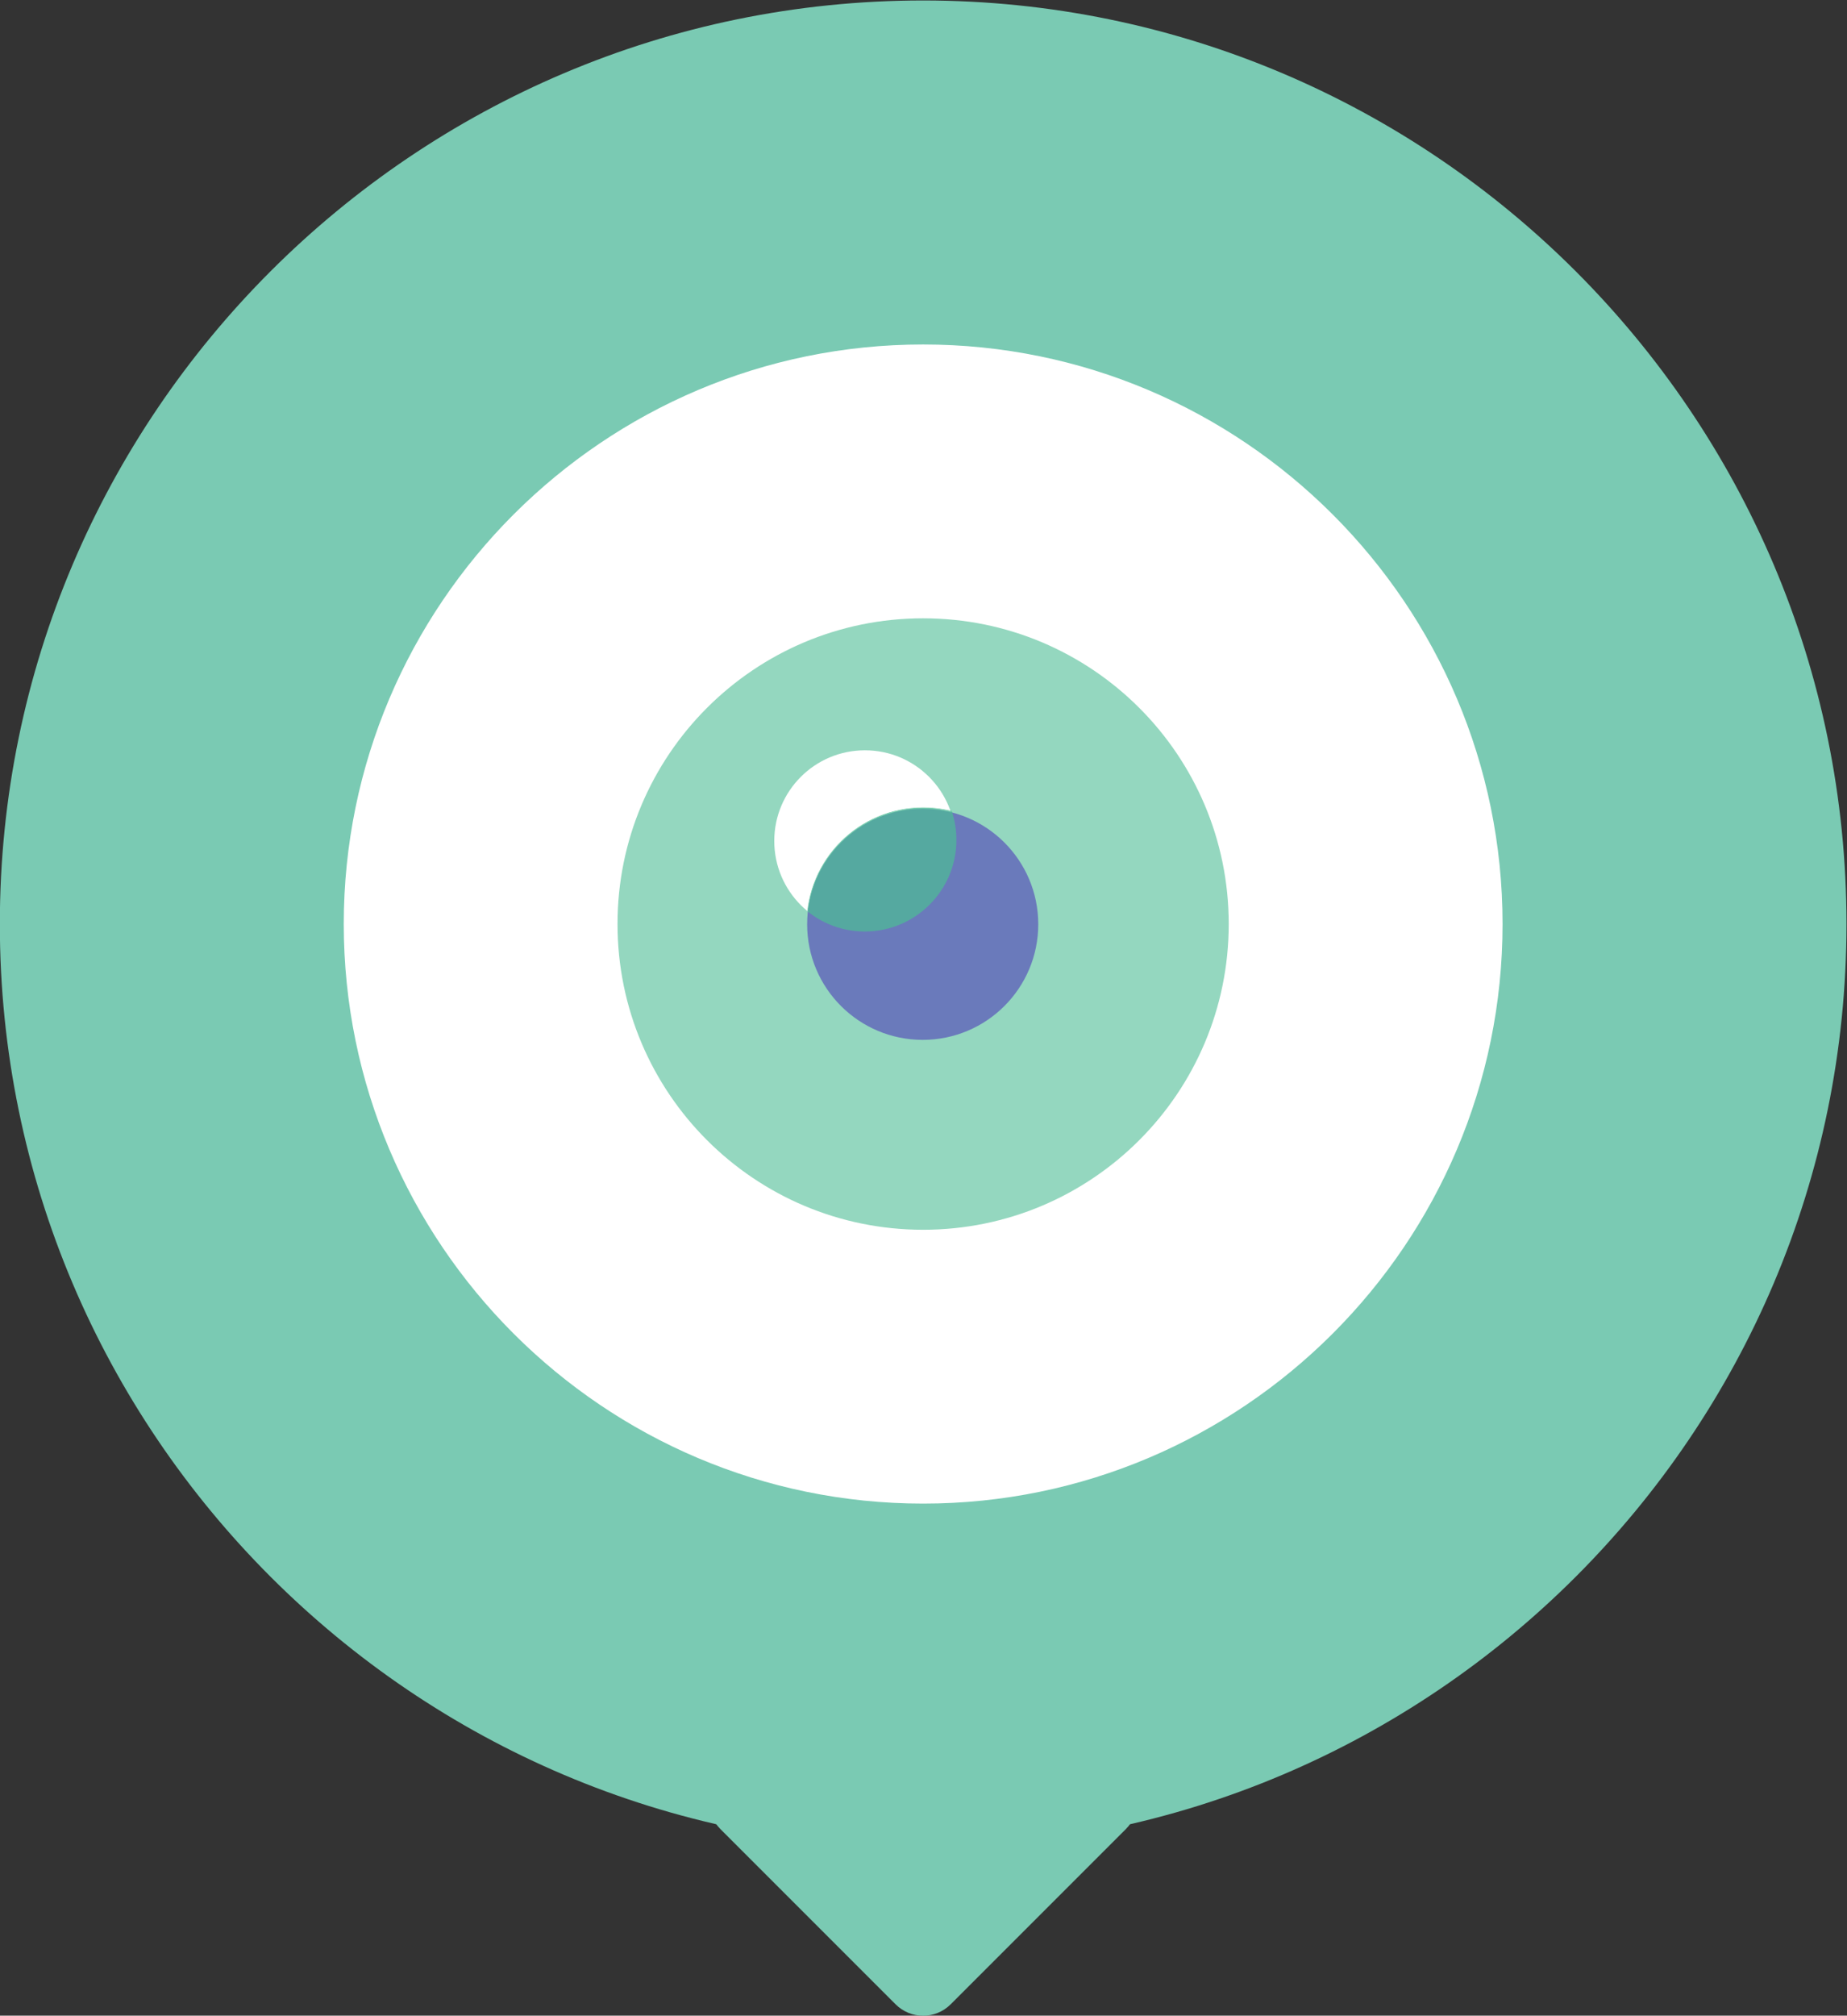 <?xml version="1.0" encoding="UTF-8" standalone="no"?>
<!-- Created with Inkscape (http://www.inkscape.org/) -->

<svg
   xmlns:dc="http://purl.org/dc/elements/1.1/"
   xmlns:cc="http://creativecommons.org/ns#"
   xmlns:rdf="http://www.w3.org/1999/02/22-rdf-syntax-ns#"
   xmlns:svg="http://www.w3.org/2000/svg"
   xmlns="http://www.w3.org/2000/svg"
   xmlns:sodipodi="http://sodipodi.sourceforge.net/DTD/sodipodi-0.dtd"
   xmlns:inkscape="http://www.inkscape.org/namespaces/inkscape"
   version="1.1"
   id="svg2"
   xml:space="preserve"
   width="128"
   height="139.651"
   viewBox="0 0 128 139.651"
   sodipodi:docname="visitown-icon.svg"
   inkscape:version="0.92.4 (fd57863, 2020-04-02)"><rect x="0" y="0" width="128" height="139.651" fill="#333333" stroke="none"/><defs
     id="defs6"><clipPath
       clipPathUnits="userSpaceOnUse"
       id="clipPath24"><path
         d="M 0,141.732 H 226.772 V 0 H 0 Z"
         id="path22"
         inkscape:connector-curvature="0" /></clipPath><clipPath
       clipPathUnits="userSpaceOnUse"
       id="clipPath50"><path
         d="m 117.423,75.602 h 8.887 v -8.887 h -8.887 z"
         id="path48"
         inkscape:connector-curvature="0" /></clipPath><clipPath
       clipPathUnits="userSpaceOnUse"
       id="clipPath74"><path
         d="m 120.17,71.159 c 0,-0.937 0.758,-1.697 1.696,-1.697 v 0 c 0.937,0 1.697,0.76 1.697,1.697 v 0 c 0,0.937 -0.76,1.696 -1.697,1.696 v 0 c -0.938,0 -1.696,-0.759 -1.696,-1.696"
         id="path72"
         inkscape:connector-curvature="0" /></clipPath><clipPath
       clipPathUnits="userSpaceOnUse"
       id="clipPath82"><path
         d="m 119.686,73.713 h 2.663 v -2.663 h -2.663 z"
         id="path80"
         inkscape:connector-curvature="0" /></clipPath><clipPath
       clipPathUnits="userSpaceOnUse"
       id="clipPath98"><path
         d="M 0,141.732 H 226.772 V 0 H 0 Z"
         id="path96"
         inkscape:connector-curvature="0" /></clipPath></defs><sodipodi:namedview
     pagecolor="#ffffff"
     bordercolor="#666666"
     borderopacity="1"
     objecttolerance="10"
     gridtolerance="10"
     guidetolerance="10"
     inkscape:pageopacity="0"
     inkscape:pageshadow="2"
     inkscape:window-width="1920"
     inkscape:window-height="1043"
     id="namedview4"
     showgrid="false"
     inkscape:zoom="3.5322412"
     inkscape:cx="59.14142"
     inkscape:cy="27.238835"
     inkscape:window-x="0"
     inkscape:window-y="456"
     inkscape:window-maximized="1"
     inkscape:current-layer="g10" /><g
     id="g10"
     inkscape:groupmode="layer"
     inkscape:label="LOGO-final"
     transform="matrix(1.333,0,0,-1.333,-144.591,213.373)"><rect
       style="fill:#ffffff;fill-opacity:1;stroke:none;stroke-width:0.881;stroke-miterlimit:4;stroke-dasharray:none;stroke-opacity:1"
       id="rect846"
       width="62.256"
       height="62.222"
       x="124.563"
       y="-142.967"
       transform="scale(1,-1)" /><g
       id="g44"
       transform="matrix(3.576,0,0,3.576,-279.33,-142.42)"><g
         id="g46" /><g
         id="g58"><g
           clip-path="url(#clipPath50)"
           id="g56"
           style="opacity:0.6"><g
             transform="translate(121.866,75.602)"
             id="g54"><path
               d="m 0,0 c -2.454,0 -4.443,-1.989 -4.443,-4.443 0,-2.454 1.989,-4.444 4.443,-4.444 2.454,0 4.443,1.99 4.443,4.444 C 4.443,-1.989 2.454,0 0,0"
               style="fill:#4cbd94;fill-opacity:1;fill-rule:nonzero;stroke:none"
               id="path52"
               inkscape:connector-curvature="0" /></g></g></g></g><g
       id="g60"
       transform="matrix(3.576,0,0,3.576,153.437,121.073)"><path
         d="m 0,0 c -0.728,0 -1.318,-0.59 -1.318,-1.318 0,-0.728 0.59,-1.319 1.318,-1.319 0.729,0 1.318,0.591 1.318,1.319 C 1.318,-0.59 0.729,0 0,0"
         style="fill:#ffffff;fill-opacity:1;fill-rule:nonzero;stroke:none"
         id="path62"
         inkscape:connector-curvature="0" /></g><g
       id="g64"
       transform="matrix(3.576,0,0,3.576,156.441,118.038)"><path
         d="m 0,0 c -0.928,0 -1.68,-0.752 -1.68,-1.68 0,-0.928 0.752,-1.68 1.68,-1.68 0.928,0 1.68,0.752 1.68,1.68 C 1.68,-0.752 0.928,0 0,0"
         style="fill:#6a7abb;fill-opacity:1;fill-rule:nonzero;stroke:none"
         id="path66"
         inkscape:connector-curvature="0" /></g><g
       id="g68"
       inkscape:export-xdpi="672.96997"
       inkscape:export-ydpi="672.96997"
       transform="matrix(3.576,0,0,3.576,-279.33,-142.42)"><g
         id="g70"
         clip-path="url(#clipPath74)"><g
           id="g76"><g
             id="g78" /><g
             id="g90"><g
               clip-path="url(#clipPath82)"
               id="g88"
               style="opacity:0.7"><g
                 transform="translate(121.018,73.713)"
                 id="g86"><path
                   d="m 0,0 c -0.735,0 -1.331,-0.596 -1.331,-1.332 0,-0.735 0.596,-1.331 1.331,-1.331 0.735,0 1.332,0.596 1.332,1.331 C 1.332,-0.596 0.735,0 0,0"
                   style="fill:#4cbd94;fill-opacity:1;fill-rule:nonzero;stroke:none"
                   id="path84"
                   inkscape:connector-curvature="0" /></g></g></g></g></g></g><g
       id="g92"
       inkscape:export-xdpi="672.96997"
       inkscape:export-ydpi="672.96997"
       transform="matrix(3.576,0,0,3.576,-279.33,-142.42)"><g
         id="g94"
         clip-path="url(#clipPath98)"><g
           id="g100"
           transform="translate(121.866,79.582)"><path
             d="m 0,0 c -4.645,0 -8.423,-3.779 -8.423,-8.423 0,-4.645 3.778,-8.424 8.423,-8.424 4.645,0 8.424,3.779 8.424,8.424 C 8.424,-3.779 4.645,0 0,0 m 0,-21.847 c -7.401,0 -13.423,6.022 -13.423,13.424 C -13.423,-1.021 -7.401,5 0,5 7.402,5 13.424,-1.021 13.424,-8.423 13.424,-15.825 7.402,-21.847 0,-21.847"
             style="fill:#7acab3;fill-opacity:1;fill-rule:nonzero;stroke:none"
             id="path102"
             inkscape:connector-curvature="0" /></g><g
           id="g104"
           transform="translate(124.814,58.005)"><path
             d="m 0,0 -2.547,-2.547 c -0.222,-0.222 -0.58,-0.222 -0.802,0 L -5.896,0 c -0.221,0.222 -0.221,0.581 0,0.802 l 2.547,2.547 c 0.222,0.221 0.58,0.221 0.802,0 L 0,0.802 C 0.222,0.581 0.222,0.222 0,0"
             style="fill:#7acab3;fill-opacity:1;fill-rule:nonzero;stroke:none"
             id="path106"
             inkscape:connector-curvature="0" /></g></g></g></g></svg>
